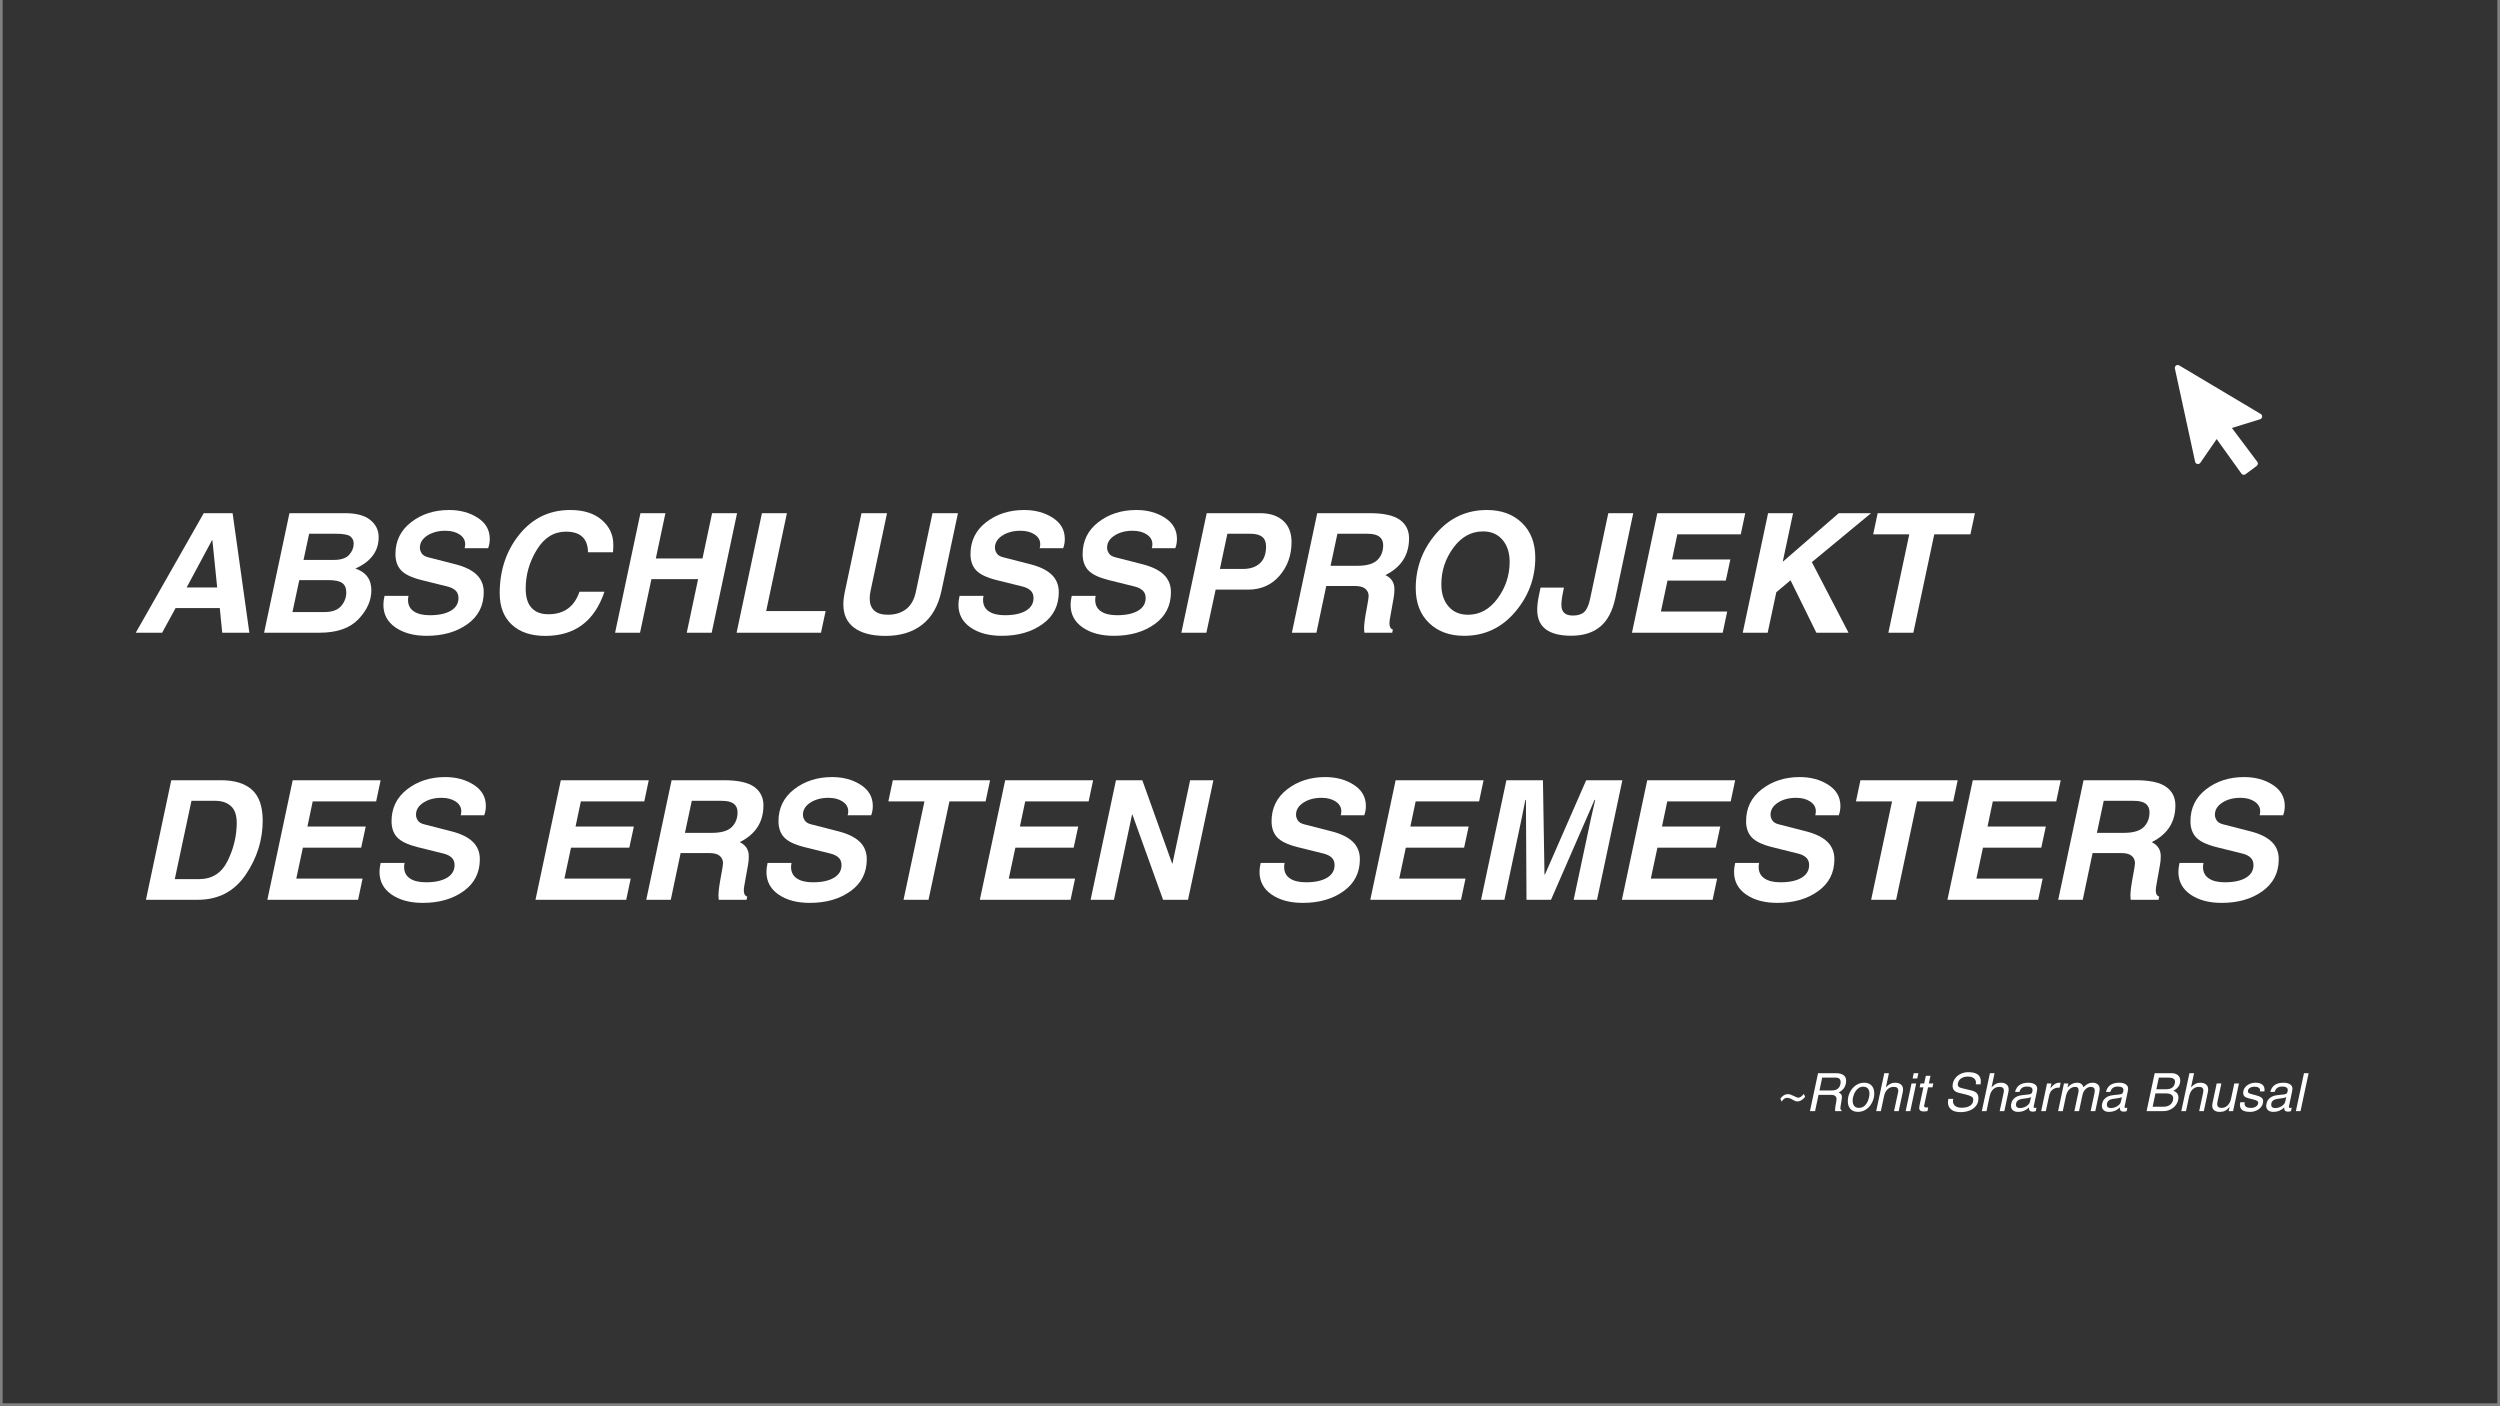 <svg xmlns="http://www.w3.org/2000/svg" xmlns:xlink="http://www.w3.org/1999/xlink" width="1280" zoomAndPan="magnify" viewBox="0 0 960 540" height="720" preserveAspectRatio="xMidYMid meet" version="1.0"><rect x="0" y="0" width="960" height="540" fill="#808080" stroke="none"/><defs><g/><clipPath id="bbeafff65f"><path d="M 0.887 0 L 959.113 0 L 959.113 539 L 0.887 539 Z M 0.887 0 " clip-rule="nonzero"/></clipPath><clipPath id="2d83306941"><path d="M 835 140 L 869 140 L 869 183 L 835 183 Z M 835 140 " clip-rule="nonzero"/></clipPath><clipPath id="0d550356e4"><path d="M 834.883 140.266 L 863.414 134.074 L 873.422 180.16 L 844.891 186.355 Z M 834.883 140.266 " clip-rule="nonzero"/></clipPath><clipPath id="5c8b5f7294"><path d="M 834.883 140.266 L 863.414 134.074 L 873.422 180.16 L 844.891 186.355 Z M 834.883 140.266 " clip-rule="nonzero"/></clipPath></defs><g clip-path="url(#bbeafff65f)"><path fill="#ffffff" d="M 0.887 0 L 959.113 0 L 959.113 539 L 0.887 539 Z M 0.887 0 " fill-opacity="1" fill-rule="nonzero"/><path fill="#333333" d="M 0.887 0 L 959.113 0 L 959.113 539 L 0.887 539 Z M 0.887 0 " fill-opacity="1" fill-rule="nonzero"/></g><g fill="#ffffff" fill-opacity="1"><g transform="translate(54.787, 242.966)"><g><path d="M 7.469 0 L -2.656 0 L 23.453 -45.906 L 34.531 -45.906 L 40.969 0 L 30.547 0 L 29.609 -9.469 L 12.641 -9.469 Z M 16.891 -17.391 L 28.609 -17.391 L 26.766 -35.562 L 26.641 -35.562 Z M 16.891 -17.391 "/></g></g></g><g fill="#ffffff" fill-opacity="1"><g transform="translate(100.162, 242.966)"><g><path d="M 10.984 -45.906 L 32.312 -45.906 C 36.664 -45.906 39.91 -45.031 42.047 -43.281 C 44.18 -41.531 45.25 -39.344 45.25 -36.719 C 45.25 -31.332 42.27 -27.305 36.312 -24.641 C 40.395 -23.266 42.438 -20.484 42.438 -16.297 C 42.438 -12.367 40.785 -8.672 37.484 -5.203 C 34.18 -1.734 29.211 0 22.578 0 L 1.25 0 Z M 12.141 -7.938 L 24.391 -7.938 C 27.348 -7.938 29.488 -8.695 30.812 -10.219 C 32.145 -11.75 32.812 -13.504 32.812 -15.484 C 32.812 -17.148 32.285 -18.352 31.234 -19.094 C 30.191 -19.832 28.461 -20.203 26.047 -20.203 L 14.766 -20.203 Z M 16.391 -27.953 L 27.953 -27.953 C 30.734 -27.953 32.711 -28.598 33.891 -29.891 C 35.066 -31.18 35.656 -32.625 35.656 -34.219 C 35.656 -35.383 35.227 -36.305 34.375 -36.984 C 33.52 -37.66 31.723 -38 28.984 -38 L 18.547 -38 Z M 16.391 -27.953 "/></g></g></g><g fill="#ffffff" fill-opacity="1"><g transform="translate(145.444, 242.966)"><g><path d="M 32.969 -32.469 C 33.113 -32.926 33.188 -33.426 33.188 -33.969 C 33.188 -35.531 32.469 -36.785 31.031 -37.734 C 29.602 -38.68 27.797 -39.156 25.609 -39.156 C 22.859 -39.156 20.535 -38.539 18.641 -37.312 C 16.742 -36.082 15.797 -34.531 15.797 -32.656 C 15.797 -31.914 16.023 -31.191 16.484 -30.484 C 16.941 -29.773 17.754 -29.273 18.922 -28.984 L 29.391 -26.297 C 33.066 -25.359 35.805 -24.016 37.609 -22.266 C 39.41 -20.516 40.312 -18.285 40.312 -15.578 C 40.312 -10.379 38.223 -6.285 34.047 -3.297 C 29.879 -0.305 24.672 1.188 18.422 1.188 C 13.504 1.188 9.5 0.113 6.406 -2.031 C 3.32 -4.176 1.781 -7.066 1.781 -10.703 C 1.781 -11.785 1.926 -12.93 2.219 -14.141 L 11.422 -14.141 C 11.297 -13.641 11.234 -13.129 11.234 -12.609 C 11.234 -10.68 11.969 -9.219 13.438 -8.219 C 14.906 -7.219 16.961 -6.719 19.609 -6.719 C 23.047 -6.719 25.738 -7.297 27.688 -8.453 C 29.633 -9.609 30.609 -11.234 30.609 -13.328 C 30.609 -14.516 30.25 -15.457 29.531 -16.156 C 28.812 -16.852 27.816 -17.367 26.547 -17.703 L 16.359 -20.234 C 12.629 -21.172 10.035 -22.414 8.578 -23.969 C 7.129 -25.52 6.406 -27.586 6.406 -30.172 C 6.406 -35.242 8.414 -39.336 12.438 -42.453 C 16.469 -45.566 21.328 -47.125 27.016 -47.125 C 31.254 -47.125 34.914 -46.129 38 -44.141 C 41.082 -42.148 42.625 -39.445 42.625 -36.031 C 42.625 -34.738 42.414 -33.551 42 -32.469 Z M 32.969 -32.469 "/></g></g></g><g fill="#ffffff" fill-opacity="1"><g transform="translate(188.508, 242.966)"><g><path d="M 37.281 -30.891 C 37.219 -36.172 34.391 -38.812 28.797 -38.812 C 24.172 -38.812 20.441 -36.484 17.609 -31.828 C 14.773 -27.18 13.359 -22.223 13.359 -16.953 C 13.359 -13.617 14.117 -11.141 15.641 -9.516 C 17.16 -7.898 19.297 -7.094 22.047 -7.094 C 28.066 -7.094 32.051 -9.973 34 -15.734 L 43.594 -15.734 C 39.801 -4.43 32.234 1.219 20.891 1.219 C 15.391 1.219 11.094 -0.227 8 -3.125 C 4.914 -6.02 3.375 -10.016 3.375 -15.109 C 3.375 -23.961 5.898 -31.508 10.953 -37.75 C 16.016 -44 22.516 -47.125 30.453 -47.125 C 35.609 -47.125 39.656 -45.848 42.594 -43.297 C 45.531 -40.742 47 -37.594 47 -33.844 C 47 -32.695 46.957 -31.711 46.875 -30.891 Z M 37.281 -30.891 "/></g></g></g><g fill="#ffffff" fill-opacity="1"><g transform="translate(234.944, 242.966)"><g><path d="M 48.094 -45.906 L 38.344 0 L 28.766 0 L 33.125 -20.578 L 15.203 -20.578 L 10.828 0 L 1.25 0 L 10.984 -45.906 L 20.578 -45.906 L 16.891 -28.516 L 34.812 -28.516 L 38.5 -45.906 Z M 48.094 -45.906 "/></g></g></g><g fill="#ffffff" fill-opacity="1"><g transform="translate(281.6, 242.966)"><g><path d="M 12.609 -8.312 L 35.438 -8.312 L 33.656 0 L 1.25 0 L 10.984 -45.906 L 20.578 -45.906 Z M 12.609 -8.312 "/></g></g></g><g fill="#ffffff" fill-opacity="1"><g transform="translate(319.98, 242.966)"><g><path d="M 41.531 -16.047 C 40.281 -10.266 37.812 -5.941 34.125 -3.078 C 30.445 -0.211 25.773 1.219 20.109 1.219 C 14.879 1.219 10.863 0.188 8.062 -1.875 C 5.27 -3.938 3.875 -6.922 3.875 -10.828 C 3.875 -12.305 4.051 -13.879 4.406 -15.547 L 10.828 -45.906 L 20.641 -45.906 L 14.328 -16.109 C 14.098 -15.004 13.984 -14.023 13.984 -13.172 C 13.984 -11.098 14.57 -9.535 15.75 -8.484 C 16.926 -7.43 18.66 -6.906 20.953 -6.906 C 23.766 -6.906 26.102 -7.625 27.969 -9.062 C 29.832 -10.508 31.078 -12.711 31.703 -15.672 L 38.094 -45.906 L 47.875 -45.906 Z M 41.531 -16.047 "/></g></g></g><g fill="#ffffff" fill-opacity="1"><g transform="translate(366.261, 242.966)"><g><path d="M 32.969 -32.469 C 33.113 -32.926 33.188 -33.426 33.188 -33.969 C 33.188 -35.531 32.469 -36.785 31.031 -37.734 C 29.602 -38.68 27.797 -39.156 25.609 -39.156 C 22.859 -39.156 20.535 -38.539 18.641 -37.312 C 16.742 -36.082 15.797 -34.531 15.797 -32.656 C 15.797 -31.914 16.023 -31.191 16.484 -30.484 C 16.941 -29.773 17.754 -29.273 18.922 -28.984 L 29.391 -26.297 C 33.066 -25.359 35.805 -24.016 37.609 -22.266 C 39.41 -20.516 40.312 -18.285 40.312 -15.578 C 40.312 -10.379 38.223 -6.285 34.047 -3.297 C 29.879 -0.305 24.672 1.188 18.422 1.188 C 13.504 1.188 9.5 0.113 6.406 -2.031 C 3.32 -4.176 1.781 -7.066 1.781 -10.703 C 1.781 -11.785 1.926 -12.93 2.219 -14.141 L 11.422 -14.141 C 11.297 -13.641 11.234 -13.129 11.234 -12.609 C 11.234 -10.68 11.969 -9.219 13.438 -8.219 C 14.906 -7.219 16.961 -6.719 19.609 -6.719 C 23.047 -6.719 25.738 -7.297 27.688 -8.453 C 29.633 -9.609 30.609 -11.234 30.609 -13.328 C 30.609 -14.516 30.25 -15.457 29.531 -16.156 C 28.812 -16.852 27.816 -17.367 26.547 -17.703 L 16.359 -20.234 C 12.629 -21.172 10.035 -22.414 8.578 -23.969 C 7.129 -25.52 6.406 -27.586 6.406 -30.172 C 6.406 -35.242 8.414 -39.336 12.438 -42.453 C 16.469 -45.566 21.328 -47.125 27.016 -47.125 C 31.254 -47.125 34.914 -46.129 38 -44.141 C 41.082 -42.148 42.625 -39.445 42.625 -36.031 C 42.625 -34.738 42.414 -33.551 42 -32.469 Z M 32.969 -32.469 "/></g></g></g><g fill="#ffffff" fill-opacity="1"><g transform="translate(409.325, 242.966)"><g><path d="M 32.969 -32.469 C 33.113 -32.926 33.188 -33.426 33.188 -33.969 C 33.188 -35.531 32.469 -36.785 31.031 -37.734 C 29.602 -38.68 27.797 -39.156 25.609 -39.156 C 22.859 -39.156 20.535 -38.539 18.641 -37.312 C 16.742 -36.082 15.797 -34.531 15.797 -32.656 C 15.797 -31.914 16.023 -31.191 16.484 -30.484 C 16.941 -29.773 17.754 -29.273 18.922 -28.984 L 29.391 -26.297 C 33.066 -25.359 35.805 -24.016 37.609 -22.266 C 39.41 -20.516 40.312 -18.285 40.312 -15.578 C 40.312 -10.379 38.223 -6.285 34.047 -3.297 C 29.879 -0.305 24.672 1.188 18.422 1.188 C 13.504 1.188 9.5 0.113 6.406 -2.031 C 3.32 -4.176 1.781 -7.066 1.781 -10.703 C 1.781 -11.785 1.926 -12.93 2.219 -14.141 L 11.422 -14.141 C 11.297 -13.641 11.234 -13.129 11.234 -12.609 C 11.234 -10.68 11.969 -9.219 13.438 -8.219 C 14.906 -7.219 16.961 -6.719 19.609 -6.719 C 23.047 -6.719 25.738 -7.297 27.688 -8.453 C 29.633 -9.609 30.609 -11.234 30.609 -13.328 C 30.609 -14.516 30.25 -15.457 29.531 -16.156 C 28.812 -16.852 27.816 -17.367 26.547 -17.703 L 16.359 -20.234 C 12.629 -21.172 10.035 -22.414 8.578 -23.969 C 7.129 -25.52 6.406 -27.586 6.406 -30.172 C 6.406 -35.242 8.414 -39.336 12.438 -42.453 C 16.469 -45.566 21.328 -47.125 27.016 -47.125 C 31.254 -47.125 34.914 -46.129 38 -44.141 C 41.082 -42.148 42.625 -39.445 42.625 -36.031 C 42.625 -34.738 42.414 -33.551 42 -32.469 Z M 32.969 -32.469 "/></g></g></g><g fill="#ffffff" fill-opacity="1"><g transform="translate(452.389, 242.966)"><g><path d="M 10.859 0 L 1.25 0 L 10.984 -45.906 L 31.453 -45.906 C 35.234 -45.906 38.195 -44.938 40.344 -43 C 42.488 -41.062 43.562 -38.332 43.562 -34.812 C 43.562 -29.758 42.023 -25.453 38.953 -21.891 C 35.879 -18.328 31.848 -16.547 26.859 -16.547 L 14.422 -16.547 Z M 16.047 -24.484 L 24.797 -24.484 C 27.629 -24.484 29.832 -25.207 31.406 -26.656 C 32.988 -28.102 33.781 -30.258 33.781 -33.125 C 33.781 -34.789 33.285 -36.02 32.297 -36.812 C 31.316 -37.602 29.816 -38 27.797 -38 L 18.922 -38 Z M 16.047 -24.484 "/></g></g></g><g fill="#ffffff" fill-opacity="1"><g transform="translate(494.829, 242.966)"><g><path d="M 10.672 0 L 1.25 0 L 10.984 -45.906 L 31.141 -45.906 C 36.484 -45.906 40.336 -45.055 42.703 -43.359 C 45.066 -41.66 46.25 -39.289 46.25 -36.25 C 46.25 -29.844 43.219 -25.141 37.156 -22.141 C 39.469 -21.016 40.625 -19.223 40.625 -16.766 C 40.625 -15.617 40.539 -14.578 40.375 -13.641 L 38.906 -5.406 C 38.781 -4.719 38.719 -4.102 38.719 -3.562 C 38.719 -2.27 39.156 -1.488 40.031 -1.219 L 39.781 0 L 29.109 0 C 29.023 -0.582 28.984 -1.176 28.984 -1.781 C 28.984 -3.301 29.328 -5.852 30.016 -9.438 C 30.492 -11.945 30.734 -13.484 30.734 -14.047 C 30.734 -15.191 30.316 -16.129 29.484 -16.859 C 28.648 -17.586 27.273 -17.953 25.359 -17.953 L 14.453 -17.953 Z M 16.109 -25.703 L 26.422 -25.703 C 30.004 -25.703 32.547 -26.43 34.047 -27.891 C 35.555 -29.348 36.312 -31.258 36.312 -33.625 C 36.312 -35.039 35.828 -36.125 34.859 -36.875 C 33.891 -37.625 32.379 -38 30.328 -38 L 18.734 -38 Z M 16.109 -25.703 "/></g></g></g><g fill="#ffffff" fill-opacity="1"><g transform="translate(540.454, 242.966)"><g><path d="M 49.094 -28.828 C 49.094 -20.973 46.5 -14.004 41.312 -7.922 C 36.125 -1.848 29.609 1.188 21.766 1.188 C 16.18 1.188 11.688 -0.461 8.281 -3.766 C 4.883 -7.066 3.188 -11.516 3.188 -17.109 C 3.188 -24.961 5.773 -31.926 10.953 -38 C 16.141 -44.082 22.66 -47.125 30.516 -47.125 C 36.086 -47.125 40.578 -45.473 43.984 -42.172 C 47.391 -38.867 49.094 -34.422 49.094 -28.828 Z M 29.016 -38.906 C 24.492 -38.906 20.695 -36.805 17.625 -32.609 C 14.551 -28.422 13.016 -23.742 13.016 -18.578 C 13.016 -15.078 13.93 -12.254 15.766 -10.109 C 17.598 -7.973 20.098 -6.906 23.266 -6.906 C 27.785 -6.906 31.578 -9 34.641 -13.188 C 37.711 -17.383 39.25 -22.066 39.25 -27.234 C 39.25 -30.723 38.332 -33.539 36.5 -35.688 C 34.664 -37.832 32.172 -38.906 29.016 -38.906 Z M 29.016 -38.906 "/></g></g></g><g fill="#ffffff" fill-opacity="1"><g transform="translate(590.075, 242.966)"><g><path d="M 27.516 -45.906 L 37.094 -45.906 L 30.203 -13.297 C 29.16 -8.348 27.238 -4.703 24.438 -2.359 C 21.633 -0.016 17.91 1.156 13.266 1.156 C 8.941 1.156 5.688 0.328 3.5 -1.328 C 1.312 -2.984 0.219 -5.469 0.219 -8.781 C 0.219 -10.395 0.426 -12.191 0.844 -14.172 L 1.5 -17.328 L 10.469 -17.328 L 10.281 -16.391 C 9.758 -13.953 9.5 -12.047 9.5 -10.672 C 9.5 -7.953 10.961 -6.594 13.891 -6.594 C 15.785 -6.594 17.234 -7.039 18.234 -7.938 C 19.234 -8.832 19.992 -10.516 20.516 -12.984 Z M 27.516 -45.906 "/></g></g></g><g fill="#ffffff" fill-opacity="1"><g transform="translate(625.427, 242.966)"><g><path d="M 43.031 -37.781 L 18.672 -37.781 L 16.641 -28.141 L 39.031 -28.141 L 37.281 -20.016 L 14.891 -20.016 L 12.359 -8.125 L 37.812 -8.125 L 36.094 0 L 1.25 0 L 10.984 -45.906 L 44.75 -45.906 Z M 43.031 -37.781 "/></g></g></g><g fill="#ffffff" fill-opacity="1"><g transform="translate(667.96, 242.966)"><g><path d="M 10.828 0 L 1.25 0 L 10.984 -45.906 L 20.578 -45.906 L 16.609 -27.234 L 38.125 -45.906 L 50.531 -45.906 L 27.797 -27.109 L 41.875 0 L 29.516 0 L 19.609 -20.141 L 14.141 -15.547 Z M 10.828 0 "/></g></g></g><g fill="#ffffff" fill-opacity="1"><g transform="translate(713.772, 242.966)"><g><path d="M 20.953 0 L 11.359 0 L 19.391 -37.781 L 5.531 -37.781 L 7.25 -45.906 L 44.594 -45.906 L 42.875 -37.781 L 28.984 -37.781 Z M 20.953 0 "/></g></g></g><g fill="#ffffff" fill-opacity="1"><g transform="translate(54.787, 345.519)"><g><path d="M 10.984 -45.906 L 30.109 -45.906 C 35.305 -45.906 39.266 -44.68 41.984 -42.234 C 44.703 -39.785 46.07 -35.867 46.094 -30.484 C 46.094 -22.984 43.91 -16.023 39.547 -9.609 C 35.18 -3.203 29.047 0 21.141 0 L 1.25 0 Z M 12.328 -7.938 L 21.672 -7.938 C 26.672 -7.938 30.32 -10.273 32.625 -14.953 C 34.938 -19.641 36.102 -24.516 36.125 -29.578 C 36.102 -32.586 35.332 -34.742 33.812 -36.047 C 32.301 -37.348 30.348 -38 27.953 -38 L 18.734 -38 Z M 12.328 -7.938 "/></g></g></g><g fill="#ffffff" fill-opacity="1"><g transform="translate(101.411, 345.519)"><g><path d="M 43.031 -37.781 L 18.672 -37.781 L 16.641 -28.141 L 39.031 -28.141 L 37.281 -20.016 L 14.891 -20.016 L 12.359 -8.125 L 37.812 -8.125 L 36.094 0 L 1.25 0 L 10.984 -45.906 L 44.75 -45.906 Z M 43.031 -37.781 "/></g></g></g><g fill="#ffffff" fill-opacity="1"><g transform="translate(143.945, 345.519)"><g><path d="M 32.969 -32.469 C 33.113 -32.926 33.188 -33.426 33.188 -33.969 C 33.188 -35.531 32.469 -36.785 31.031 -37.734 C 29.602 -38.68 27.797 -39.156 25.609 -39.156 C 22.859 -39.156 20.535 -38.539 18.641 -37.312 C 16.742 -36.082 15.797 -34.531 15.797 -32.656 C 15.797 -31.914 16.023 -31.191 16.484 -30.484 C 16.941 -29.773 17.754 -29.273 18.922 -28.984 L 29.391 -26.297 C 33.066 -25.359 35.805 -24.016 37.609 -22.266 C 39.41 -20.516 40.312 -18.285 40.312 -15.578 C 40.312 -10.379 38.223 -6.285 34.047 -3.297 C 29.879 -0.305 24.672 1.188 18.422 1.188 C 13.504 1.188 9.5 0.113 6.406 -2.031 C 3.32 -4.176 1.781 -7.066 1.781 -10.703 C 1.781 -11.785 1.926 -12.93 2.219 -14.141 L 11.422 -14.141 C 11.297 -13.641 11.234 -13.129 11.234 -12.609 C 11.234 -10.68 11.969 -9.219 13.438 -8.219 C 14.906 -7.219 16.961 -6.719 19.609 -6.719 C 23.047 -6.719 25.738 -7.297 27.688 -8.453 C 29.633 -9.609 30.609 -11.234 30.609 -13.328 C 30.609 -14.516 30.25 -15.457 29.531 -16.156 C 28.812 -16.852 27.816 -17.367 26.547 -17.703 L 16.359 -20.234 C 12.629 -21.172 10.035 -22.414 8.578 -23.969 C 7.129 -25.52 6.406 -27.586 6.406 -30.172 C 6.406 -35.242 8.414 -39.336 12.438 -42.453 C 16.469 -45.566 21.328 -47.125 27.016 -47.125 C 31.254 -47.125 34.914 -46.129 38 -44.141 C 41.082 -42.148 42.625 -39.445 42.625 -36.031 C 42.625 -34.738 42.414 -33.551 42 -32.469 Z M 32.969 -32.469 "/></g></g></g><g fill="#ffffff" fill-opacity="1"><g transform="translate(187.009, 345.519)"><g/></g></g><g fill="#ffffff" fill-opacity="1"><g transform="translate(204.375, 345.519)"><g><path d="M 43.031 -37.781 L 18.672 -37.781 L 16.641 -28.141 L 39.031 -28.141 L 37.281 -20.016 L 14.891 -20.016 L 12.359 -8.125 L 37.812 -8.125 L 36.094 0 L 1.25 0 L 10.984 -45.906 L 44.75 -45.906 Z M 43.031 -37.781 "/></g></g></g><g fill="#ffffff" fill-opacity="1"><g transform="translate(246.908, 345.519)"><g><path d="M 10.672 0 L 1.25 0 L 10.984 -45.906 L 31.141 -45.906 C 36.484 -45.906 40.336 -45.055 42.703 -43.359 C 45.066 -41.66 46.25 -39.289 46.25 -36.25 C 46.25 -29.844 43.219 -25.141 37.156 -22.141 C 39.469 -21.016 40.625 -19.223 40.625 -16.766 C 40.625 -15.617 40.539 -14.578 40.375 -13.641 L 38.906 -5.406 C 38.781 -4.719 38.719 -4.102 38.719 -3.562 C 38.719 -2.27 39.156 -1.488 40.031 -1.219 L 39.781 0 L 29.109 0 C 29.023 -0.582 28.984 -1.176 28.984 -1.781 C 28.984 -3.301 29.328 -5.852 30.016 -9.438 C 30.492 -11.945 30.734 -13.484 30.734 -14.047 C 30.734 -15.191 30.316 -16.129 29.484 -16.859 C 28.648 -17.586 27.273 -17.953 25.359 -17.953 L 14.453 -17.953 Z M 16.109 -25.703 L 26.422 -25.703 C 30.004 -25.703 32.547 -26.43 34.047 -27.891 C 35.555 -29.348 36.312 -31.258 36.312 -33.625 C 36.312 -35.039 35.828 -36.125 34.859 -36.875 C 33.891 -37.625 32.379 -38 30.328 -38 L 18.734 -38 Z M 16.109 -25.703 "/></g></g></g><g fill="#ffffff" fill-opacity="1"><g transform="translate(292.533, 345.519)"><g><path d="M 32.969 -32.469 C 33.113 -32.926 33.188 -33.426 33.188 -33.969 C 33.188 -35.531 32.469 -36.785 31.031 -37.734 C 29.602 -38.68 27.797 -39.156 25.609 -39.156 C 22.859 -39.156 20.535 -38.539 18.641 -37.312 C 16.742 -36.082 15.797 -34.531 15.797 -32.656 C 15.797 -31.914 16.023 -31.191 16.484 -30.484 C 16.941 -29.773 17.754 -29.273 18.922 -28.984 L 29.391 -26.297 C 33.066 -25.359 35.805 -24.016 37.609 -22.266 C 39.41 -20.516 40.312 -18.285 40.312 -15.578 C 40.312 -10.379 38.223 -6.285 34.047 -3.297 C 29.879 -0.305 24.672 1.188 18.422 1.188 C 13.504 1.188 9.5 0.113 6.406 -2.031 C 3.32 -4.176 1.781 -7.066 1.781 -10.703 C 1.781 -11.785 1.926 -12.93 2.219 -14.141 L 11.422 -14.141 C 11.297 -13.641 11.234 -13.129 11.234 -12.609 C 11.234 -10.68 11.969 -9.219 13.438 -8.219 C 14.906 -7.219 16.961 -6.719 19.609 -6.719 C 23.047 -6.719 25.738 -7.297 27.688 -8.453 C 29.633 -9.609 30.609 -11.234 30.609 -13.328 C 30.609 -14.516 30.25 -15.457 29.531 -16.156 C 28.812 -16.852 27.816 -17.367 26.547 -17.703 L 16.359 -20.234 C 12.629 -21.172 10.035 -22.414 8.578 -23.969 C 7.129 -25.52 6.406 -27.586 6.406 -30.172 C 6.406 -35.242 8.414 -39.336 12.438 -42.453 C 16.469 -45.566 21.328 -47.125 27.016 -47.125 C 31.254 -47.125 34.914 -46.129 38 -44.141 C 41.082 -42.148 42.625 -39.445 42.625 -36.031 C 42.625 -34.738 42.414 -33.551 42 -32.469 Z M 32.969 -32.469 "/></g></g></g><g fill="#ffffff" fill-opacity="1"><g transform="translate(335.597, 345.519)"><g><path d="M 20.953 0 L 11.359 0 L 19.391 -37.781 L 5.531 -37.781 L 7.25 -45.906 L 44.594 -45.906 L 42.875 -37.781 L 28.984 -37.781 Z M 20.953 0 "/></g></g></g><g fill="#ffffff" fill-opacity="1"><g transform="translate(375.008, 345.519)"><g><path d="M 43.031 -37.781 L 18.672 -37.781 L 16.641 -28.141 L 39.031 -28.141 L 37.281 -20.016 L 14.891 -20.016 L 12.359 -8.125 L 37.812 -8.125 L 36.094 0 L 1.25 0 L 10.984 -45.906 L 44.75 -45.906 Z M 43.031 -37.781 "/></g></g></g><g fill="#ffffff" fill-opacity="1"><g transform="translate(417.542, 345.519)"><g><path d="M 39.469 -45.906 L 48.406 -45.906 L 38.656 0 L 29.078 0 L 17.297 -32.75 L 17.172 -32.75 L 10.219 0 L 1.25 0 L 10.984 -45.906 L 21.109 -45.906 L 32.562 -13.922 L 32.688 -13.922 Z M 39.469 -45.906 "/></g></g></g><g fill="#ffffff" fill-opacity="1"><g transform="translate(464.509, 345.519)"><g/></g></g><g fill="#ffffff" fill-opacity="1"><g transform="translate(481.875, 345.519)"><g><path d="M 32.969 -32.469 C 33.113 -32.926 33.188 -33.426 33.188 -33.969 C 33.188 -35.531 32.469 -36.785 31.031 -37.734 C 29.602 -38.68 27.797 -39.156 25.609 -39.156 C 22.859 -39.156 20.535 -38.539 18.641 -37.312 C 16.742 -36.082 15.797 -34.531 15.797 -32.656 C 15.797 -31.914 16.023 -31.191 16.484 -30.484 C 16.941 -29.773 17.754 -29.273 18.922 -28.984 L 29.391 -26.297 C 33.066 -25.359 35.805 -24.016 37.609 -22.266 C 39.41 -20.516 40.312 -18.285 40.312 -15.578 C 40.312 -10.379 38.223 -6.285 34.047 -3.297 C 29.879 -0.305 24.672 1.188 18.422 1.188 C 13.504 1.188 9.5 0.113 6.406 -2.031 C 3.32 -4.176 1.781 -7.066 1.781 -10.703 C 1.781 -11.785 1.926 -12.93 2.219 -14.141 L 11.422 -14.141 C 11.297 -13.641 11.234 -13.129 11.234 -12.609 C 11.234 -10.68 11.969 -9.219 13.438 -8.219 C 14.906 -7.219 16.961 -6.719 19.609 -6.719 C 23.047 -6.719 25.738 -7.297 27.688 -8.453 C 29.633 -9.609 30.609 -11.234 30.609 -13.328 C 30.609 -14.516 30.25 -15.457 29.531 -16.156 C 28.812 -16.852 27.816 -17.367 26.547 -17.703 L 16.359 -20.234 C 12.629 -21.172 10.035 -22.414 8.578 -23.969 C 7.129 -25.52 6.406 -27.586 6.406 -30.172 C 6.406 -35.242 8.414 -39.336 12.438 -42.453 C 16.469 -45.566 21.328 -47.125 27.016 -47.125 C 31.254 -47.125 34.914 -46.129 38 -44.141 C 41.082 -42.148 42.625 -39.445 42.625 -36.031 C 42.625 -34.738 42.414 -33.551 42 -32.469 Z M 32.969 -32.469 "/></g></g></g><g fill="#ffffff" fill-opacity="1"><g transform="translate(524.939, 345.519)"><g><path d="M 43.031 -37.781 L 18.672 -37.781 L 16.641 -28.141 L 39.031 -28.141 L 37.281 -20.016 L 14.891 -20.016 L 12.359 -8.125 L 37.812 -8.125 L 36.094 0 L 1.25 0 L 10.984 -45.906 L 44.75 -45.906 Z M 43.031 -37.781 "/></g></g></g><g fill="#ffffff" fill-opacity="1"><g transform="translate(567.473, 345.519)"><g><path d="M 45.781 0 L 36.812 0 L 43.406 -31.016 L 45.094 -38.375 L 44.844 -38.375 L 28.109 0 L 18.703 0 L 18.484 -38.375 L 18.266 -38.375 L 16.797 -31.016 L 10.219 0 L 1.25 0 L 10.984 -45.906 L 25.016 -45.906 L 25.609 -9.719 L 25.797 -9.719 L 41.625 -45.906 L 55.516 -45.906 Z M 45.781 0 "/></g></g></g><g fill="#ffffff" fill-opacity="1"><g transform="translate(621.559, 345.519)"><g><path d="M 43.031 -37.781 L 18.672 -37.781 L 16.641 -28.141 L 39.031 -28.141 L 37.281 -20.016 L 14.891 -20.016 L 12.359 -8.125 L 37.812 -8.125 L 36.094 0 L 1.25 0 L 10.984 -45.906 L 44.75 -45.906 Z M 43.031 -37.781 "/></g></g></g><g fill="#ffffff" fill-opacity="1"><g transform="translate(664.093, 345.519)"><g><path d="M 32.969 -32.469 C 33.113 -32.926 33.188 -33.426 33.188 -33.969 C 33.188 -35.531 32.469 -36.785 31.031 -37.734 C 29.602 -38.68 27.797 -39.156 25.609 -39.156 C 22.859 -39.156 20.535 -38.539 18.641 -37.312 C 16.742 -36.082 15.797 -34.531 15.797 -32.656 C 15.797 -31.914 16.023 -31.191 16.484 -30.484 C 16.941 -29.773 17.754 -29.273 18.922 -28.984 L 29.391 -26.297 C 33.066 -25.359 35.805 -24.016 37.609 -22.266 C 39.41 -20.516 40.312 -18.285 40.312 -15.578 C 40.312 -10.379 38.223 -6.285 34.047 -3.297 C 29.879 -0.305 24.672 1.188 18.422 1.188 C 13.504 1.188 9.5 0.113 6.406 -2.031 C 3.32 -4.176 1.781 -7.066 1.781 -10.703 C 1.781 -11.785 1.926 -12.93 2.219 -14.141 L 11.422 -14.141 C 11.297 -13.641 11.234 -13.129 11.234 -12.609 C 11.234 -10.68 11.969 -9.219 13.438 -8.219 C 14.906 -7.219 16.961 -6.719 19.609 -6.719 C 23.047 -6.719 25.738 -7.297 27.688 -8.453 C 29.633 -9.609 30.609 -11.234 30.609 -13.328 C 30.609 -14.516 30.25 -15.457 29.531 -16.156 C 28.812 -16.852 27.816 -17.367 26.547 -17.703 L 16.359 -20.234 C 12.629 -21.172 10.035 -22.414 8.578 -23.969 C 7.129 -25.52 6.406 -27.586 6.406 -30.172 C 6.406 -35.242 8.414 -39.336 12.438 -42.453 C 16.469 -45.566 21.328 -47.125 27.016 -47.125 C 31.254 -47.125 34.914 -46.129 38 -44.141 C 41.082 -42.148 42.625 -39.445 42.625 -36.031 C 42.625 -34.738 42.414 -33.551 42 -32.469 Z M 32.969 -32.469 "/></g></g></g><g fill="#ffffff" fill-opacity="1"><g transform="translate(707.157, 345.519)"><g><path d="M 20.953 0 L 11.359 0 L 19.391 -37.781 L 5.531 -37.781 L 7.25 -45.906 L 44.594 -45.906 L 42.875 -37.781 L 28.984 -37.781 Z M 20.953 0 "/></g></g></g><g fill="#ffffff" fill-opacity="1"><g transform="translate(746.568, 345.519)"><g><path d="M 43.031 -37.781 L 18.672 -37.781 L 16.641 -28.141 L 39.031 -28.141 L 37.281 -20.016 L 14.891 -20.016 L 12.359 -8.125 L 37.812 -8.125 L 36.094 0 L 1.25 0 L 10.984 -45.906 L 44.75 -45.906 Z M 43.031 -37.781 "/></g></g></g><g fill="#ffffff" fill-opacity="1"><g transform="translate(789.101, 345.519)"><g><path d="M 10.672 0 L 1.25 0 L 10.984 -45.906 L 31.141 -45.906 C 36.484 -45.906 40.336 -45.055 42.703 -43.359 C 45.066 -41.66 46.25 -39.289 46.25 -36.25 C 46.25 -29.844 43.219 -25.141 37.156 -22.141 C 39.469 -21.016 40.625 -19.223 40.625 -16.766 C 40.625 -15.617 40.539 -14.578 40.375 -13.641 L 38.906 -5.406 C 38.781 -4.719 38.719 -4.102 38.719 -3.562 C 38.719 -2.27 39.156 -1.488 40.031 -1.219 L 39.781 0 L 29.109 0 C 29.023 -0.582 28.984 -1.176 28.984 -1.781 C 28.984 -3.301 29.328 -5.852 30.016 -9.438 C 30.492 -11.945 30.734 -13.484 30.734 -14.047 C 30.734 -15.191 30.316 -16.129 29.484 -16.859 C 28.648 -17.586 27.273 -17.953 25.359 -17.953 L 14.453 -17.953 Z M 16.109 -25.703 L 26.422 -25.703 C 30.004 -25.703 32.547 -26.43 34.047 -27.891 C 35.555 -29.348 36.312 -31.258 36.312 -33.625 C 36.312 -35.039 35.828 -36.125 34.859 -36.875 C 33.891 -37.625 32.379 -38 30.328 -38 L 18.734 -38 Z M 16.109 -25.703 "/></g></g></g><g fill="#ffffff" fill-opacity="1"><g transform="translate(834.726, 345.519)"><g><path d="M 32.969 -32.469 C 33.113 -32.926 33.188 -33.426 33.188 -33.969 C 33.188 -35.531 32.469 -36.785 31.031 -37.734 C 29.602 -38.68 27.797 -39.156 25.609 -39.156 C 22.859 -39.156 20.535 -38.539 18.641 -37.312 C 16.742 -36.082 15.797 -34.531 15.797 -32.656 C 15.797 -31.914 16.023 -31.191 16.484 -30.484 C 16.941 -29.773 17.754 -29.273 18.922 -28.984 L 29.391 -26.297 C 33.066 -25.359 35.805 -24.016 37.609 -22.266 C 39.41 -20.516 40.312 -18.285 40.312 -15.578 C 40.312 -10.379 38.223 -6.285 34.047 -3.297 C 29.879 -0.305 24.672 1.188 18.422 1.188 C 13.504 1.188 9.5 0.113 6.406 -2.031 C 3.32 -4.176 1.781 -7.066 1.781 -10.703 C 1.781 -11.785 1.926 -12.93 2.219 -14.141 L 11.422 -14.141 C 11.297 -13.641 11.234 -13.129 11.234 -12.609 C 11.234 -10.68 11.969 -9.219 13.438 -8.219 C 14.906 -7.219 16.961 -6.719 19.609 -6.719 C 23.047 -6.719 25.738 -7.297 27.688 -8.453 C 29.633 -9.609 30.609 -11.234 30.609 -13.328 C 30.609 -14.516 30.25 -15.457 29.531 -16.156 C 28.812 -16.852 27.816 -17.367 26.547 -17.703 L 16.359 -20.234 C 12.629 -21.172 10.035 -22.414 8.578 -23.969 C 7.129 -25.52 6.406 -27.586 6.406 -30.172 C 6.406 -35.242 8.414 -39.336 12.438 -42.453 C 16.469 -45.566 21.328 -47.125 27.016 -47.125 C 31.254 -47.125 34.914 -46.129 38 -44.141 C 41.082 -42.148 42.625 -39.445 42.625 -36.031 C 42.625 -34.738 42.414 -33.551 42 -32.469 Z M 32.969 -32.469 "/></g></g></g><g clip-path="url(#2d83306941)"><g clip-path="url(#0d550356e4)"><g clip-path="url(#5c8b5f7294)"><path fill="#ffffff" d="M 861.852 182.305 C 861.719 182.332 861.582 182.336 861.445 182.316 C 861.152 182.27 860.887 182.109 860.711 181.863 L 851.203 168.598 L 844.93 177.715 C 844.676 178.078 844.234 178.258 843.797 178.172 C 843.363 178.09 843.02 177.75 842.926 177.32 L 835.152 141.504 C 835.059 141.074 835.23 140.629 835.59 140.367 C 835.945 140.109 836.426 140.09 836.809 140.316 L 868.133 158.973 C 868.508 159.195 868.719 159.621 868.664 160.059 C 868.613 160.496 868.309 160.859 867.891 160.988 L 857.043 164.34 L 866.809 177.344 C 866.984 177.582 867.062 177.879 867.02 178.172 C 866.977 178.465 866.82 178.727 866.582 178.902 L 862.281 182.109 C 862.148 182.203 862.004 182.27 861.852 182.305 Z M 861.852 182.305 " fill-opacity="1" fill-rule="nonzero"/></g></g></g><g fill="#ffffff" fill-opacity="1"><g transform="translate(681.401, 426.67)"><g><path d="M 8.859 -3.734 C 8.535 -3.734 8.234 -3.781 7.953 -3.875 C 7.68 -3.977 7.359 -4.145 6.984 -4.375 C 6.578 -4.625 6.203 -4.805 5.859 -4.922 C 5.523 -5.047 5.16 -5.109 4.766 -5.109 C 4.391 -5.109 4.035 -4.984 3.703 -4.734 C 3.379 -4.484 3.055 -4.125 2.734 -3.656 L 2.25 -4.781 C 3.094 -5.945 4.051 -6.531 5.125 -6.531 C 5.477 -6.531 5.859 -6.457 6.266 -6.312 C 6.672 -6.176 7.125 -5.977 7.625 -5.719 C 7.988 -5.531 8.297 -5.391 8.547 -5.297 C 8.797 -5.203 9.008 -5.156 9.188 -5.156 C 9.488 -5.156 9.801 -5.27 10.125 -5.5 C 10.457 -5.727 10.844 -6.098 11.281 -6.609 L 11.766 -5.469 C 11.305 -4.914 10.836 -4.488 10.359 -4.188 C 9.879 -3.883 9.379 -3.734 8.859 -3.734 Z M 8.859 -3.734 "/></g></g></g><g fill="#ffffff" fill-opacity="1"><g transform="translate(693.239, 426.67)"><g><path d="M 15.672 -11.703 C 15.672 -10.691 15.441 -9.812 14.984 -9.062 C 14.535 -8.312 13.805 -7.676 12.797 -7.156 C 13.266 -6.957 13.594 -6.719 13.781 -6.438 C 13.969 -6.164 14.062 -5.797 14.062 -5.328 C 14.062 -5.172 14.047 -5 14.016 -4.812 C 13.984 -4.633 13.961 -4.504 13.953 -4.422 L 13.531 -1.781 C 13.477 -1.508 13.453 -1.285 13.453 -1.109 C 13.453 -0.941 13.484 -0.797 13.547 -0.672 C 13.617 -0.547 13.75 -0.43 13.938 -0.328 L 13.875 0 L 11.453 0 L 11.438 -0.422 C 11.438 -0.859 11.488 -1.414 11.594 -2.094 L 11.891 -3.672 C 11.961 -4.16 12 -4.484 12 -4.641 C 12 -5.141 11.82 -5.531 11.469 -5.812 C 11.125 -6.102 10.609 -6.25 9.922 -6.25 L 5.078 -6.25 L 3.75 0 L 1.781 0 L 4.891 -14.562 L 11.797 -14.562 C 13.004 -14.562 13.953 -14.32 14.641 -13.844 C 15.328 -13.363 15.672 -12.648 15.672 -11.703 Z M 10.141 -7.938 C 11.305 -7.938 12.164 -8.234 12.719 -8.828 C 13.281 -9.43 13.562 -10.219 13.562 -11.188 C 13.562 -11.695 13.41 -12.102 13.109 -12.406 C 12.805 -12.719 12.266 -12.875 11.484 -12.875 L 6.484 -12.875 L 5.438 -7.938 Z M 10.141 -7.938 "/></g></g></g><g fill="#ffffff" fill-opacity="1"><g transform="translate(707.875, 426.67)"><g><path d="M 9.922 -1.719 C 8.711 -0.383 7.266 0.281 5.578 0.281 C 4.359 0.281 3.406 -0.082 2.719 -0.812 C 2.031 -1.539 1.688 -2.539 1.688 -3.812 C 1.688 -5.02 1.957 -6.172 2.5 -7.266 C 3.051 -8.359 3.805 -9.238 4.766 -9.906 C 5.723 -10.57 6.785 -10.906 7.953 -10.906 C 9.191 -10.906 10.148 -10.539 10.828 -9.812 C 11.504 -9.082 11.844 -8.062 11.844 -6.75 C 11.844 -5.844 11.672 -4.945 11.328 -4.062 C 10.984 -3.176 10.516 -2.395 9.922 -1.719 Z M 8.922 -2.984 C 9.266 -3.504 9.531 -4.129 9.719 -4.859 C 9.906 -5.598 10 -6.18 10 -6.609 C 10 -7.516 9.797 -8.203 9.391 -8.672 C 8.984 -9.141 8.379 -9.375 7.578 -9.375 C 6.754 -9.375 6.035 -9.086 5.422 -8.516 C 4.816 -7.953 4.352 -7.254 4.031 -6.422 C 3.707 -5.586 3.547 -4.789 3.547 -4.031 C 3.547 -3.145 3.75 -2.457 4.156 -1.969 C 4.562 -1.488 5.145 -1.25 5.906 -1.25 C 7.188 -1.25 8.191 -1.828 8.922 -2.984 Z M 8.922 -2.984 "/></g></g></g><g fill="#ffffff" fill-opacity="1"><g transform="translate(719.145, 426.67)"><g><path d="M 5.094 -9.188 C 5.719 -9.832 6.297 -10.281 6.828 -10.531 C 7.367 -10.781 7.945 -10.906 8.562 -10.906 C 9.531 -10.906 10.281 -10.68 10.812 -10.234 C 11.352 -9.797 11.625 -9.156 11.625 -8.312 C 11.625 -7.945 11.582 -7.586 11.5 -7.234 L 9.953 0 L 8.172 0 L 9.656 -6.922 C 9.738 -7.242 9.781 -7.57 9.781 -7.906 C 9.781 -8.363 9.645 -8.711 9.375 -8.953 C 9.102 -9.191 8.66 -9.312 8.047 -9.312 C 7.129 -9.312 6.344 -9.004 5.688 -8.391 C 5.031 -7.785 4.57 -6.891 4.312 -5.703 L 3.109 0 L 1.312 0 L 4.422 -14.562 L 6.203 -14.562 L 5.047 -9.188 Z M 5.094 -9.188 "/></g></g></g><g fill="#ffffff" fill-opacity="1"><g transform="translate(730.416, 426.67)"><g><path d="M 4.016 -12.531 L 4.469 -14.562 L 6.25 -14.562 L 5.797 -12.531 Z M 1.359 0 L 3.609 -10.609 L 5.391 -10.609 L 3.141 0 Z M 1.359 0 "/></g></g></g><g fill="#ffffff" fill-opacity="1"><g transform="translate(734.916, 426.67)"><g><path d="M 7.469 -10.609 L 7.156 -9.125 L 5.453 -9.125 L 4.016 -2.406 C 3.973 -2.238 3.953 -2.098 3.953 -1.984 C 3.953 -1.598 4.227 -1.406 4.781 -1.406 L 5.516 -1.406 L 5.219 0 C 4.414 0.094 3.953 0.141 3.828 0.141 C 2.648 0.141 2.062 -0.316 2.062 -1.234 C 2.062 -1.516 2.102 -1.852 2.188 -2.25 L 3.672 -9.125 L 2.234 -9.125 L 2.531 -10.609 L 3.969 -10.609 L 4.609 -13.562 L 6.391 -13.562 L 5.766 -10.609 Z M 7.469 -10.609 "/></g></g></g><g fill="#ffffff" fill-opacity="1"><g transform="translate(740.552, 426.67)"><g/></g></g><g fill="#ffffff" fill-opacity="1"><g transform="translate(746.187, 426.67)"><g><path d="M 14.359 -10.297 L 12.516 -10.297 C 12.555 -10.422 12.578 -10.633 12.578 -10.938 C 12.578 -11.688 12.297 -12.258 11.734 -12.656 C 11.18 -13.062 10.441 -13.266 9.516 -13.266 C 8.609 -13.266 7.859 -13.102 7.266 -12.781 C 6.68 -12.469 6.254 -12.078 5.984 -11.609 C 5.723 -11.141 5.594 -10.691 5.594 -10.266 C 5.594 -10.047 5.625 -9.852 5.688 -9.688 C 5.758 -9.52 5.926 -9.352 6.188 -9.188 C 6.445 -9.02 6.844 -8.879 7.375 -8.766 L 10.641 -7.984 C 11.754 -7.711 12.516 -7.336 12.922 -6.859 C 13.328 -6.379 13.531 -5.727 13.531 -4.906 C 13.531 -3.758 13.211 -2.785 12.578 -1.984 C 11.953 -1.191 11.117 -0.598 10.078 -0.203 C 9.035 0.191 7.895 0.391 6.656 0.391 C 5.062 0.391 3.859 0.047 3.047 -0.641 C 2.234 -1.336 1.828 -2.227 1.828 -3.312 C 1.828 -3.656 1.879 -4.117 1.984 -4.703 L 3.828 -4.703 C 3.773 -4.473 3.75 -4.195 3.75 -3.875 C 3.75 -3.051 4.047 -2.414 4.641 -1.969 C 5.234 -1.52 6.066 -1.297 7.141 -1.297 C 8.453 -1.297 9.516 -1.555 10.328 -2.078 C 11.141 -2.609 11.547 -3.375 11.547 -4.375 C 11.547 -4.906 11.32 -5.305 10.875 -5.578 C 10.438 -5.859 9.664 -6.133 8.562 -6.406 L 5.875 -7.062 C 5.145 -7.238 4.582 -7.551 4.188 -8 C 3.801 -8.457 3.609 -9.008 3.609 -9.656 C 3.609 -10.562 3.859 -11.422 4.359 -12.234 C 4.859 -13.047 5.57 -13.703 6.5 -14.203 C 7.426 -14.703 8.488 -14.953 9.688 -14.953 C 12.863 -14.953 14.453 -13.766 14.453 -11.391 C 14.453 -11.18 14.422 -10.816 14.359 -10.297 Z M 14.359 -10.297 "/></g></g></g><g fill="#ffffff" fill-opacity="1"><g transform="translate(759.708, 426.67)"><g><path d="M 5.094 -9.188 C 5.719 -9.832 6.297 -10.281 6.828 -10.531 C 7.367 -10.781 7.945 -10.906 8.562 -10.906 C 9.531 -10.906 10.281 -10.68 10.812 -10.234 C 11.352 -9.797 11.625 -9.156 11.625 -8.312 C 11.625 -7.945 11.582 -7.586 11.5 -7.234 L 9.953 0 L 8.172 0 L 9.656 -6.922 C 9.738 -7.242 9.781 -7.57 9.781 -7.906 C 9.781 -8.363 9.645 -8.711 9.375 -8.953 C 9.102 -9.191 8.66 -9.312 8.047 -9.312 C 7.129 -9.312 6.344 -9.004 5.688 -8.391 C 5.031 -7.785 4.57 -6.891 4.312 -5.703 L 3.109 0 L 1.312 0 L 4.422 -14.562 L 6.203 -14.562 L 5.047 -9.188 Z M 5.094 -9.188 "/></g></g></g><g fill="#ffffff" fill-opacity="1"><g transform="translate(770.979, 426.67)"><g><path d="M 11.172 -7.547 L 10.047 -2.188 C 9.973 -1.906 9.938 -1.723 9.938 -1.641 C 9.938 -1.359 10.098 -1.219 10.422 -1.219 C 10.609 -1.219 10.812 -1.242 11.031 -1.297 L 10.75 0 C 10.383 0.133 10.004 0.203 9.609 0.203 C 8.641 0.203 8.156 -0.207 8.156 -1.031 C 8.156 -1.102 8.156 -1.164 8.156 -1.219 C 8.164 -1.27 8.176 -1.336 8.188 -1.422 C 7.508 -0.805 6.832 -0.363 6.156 -0.094 C 5.488 0.164 4.77 0.297 4 0.297 C 3.133 0.297 2.457 0.086 1.969 -0.328 C 1.477 -0.754 1.234 -1.332 1.234 -2.062 C 1.234 -2.469 1.336 -2.961 1.547 -3.547 C 1.754 -4.129 2.172 -4.664 2.797 -5.156 C 3.43 -5.656 4.297 -5.973 5.391 -6.109 L 8.125 -6.422 C 8.688 -6.492 9.055 -6.676 9.234 -6.969 C 9.422 -7.27 9.516 -7.645 9.516 -8.094 C 9.516 -8.988 8.789 -9.438 7.344 -9.438 C 6.625 -9.438 6.023 -9.281 5.547 -8.969 C 5.078 -8.656 4.719 -8.125 4.469 -7.375 L 2.812 -7.375 C 3.102 -8.582 3.676 -9.473 4.531 -10.047 C 5.395 -10.617 6.531 -10.906 7.938 -10.906 C 8.895 -10.906 9.691 -10.711 10.328 -10.328 C 10.973 -9.941 11.301 -9.375 11.312 -8.625 C 11.312 -8.363 11.266 -8.004 11.172 -7.547 Z M 4.719 -1.172 C 5.258 -1.172 5.805 -1.281 6.359 -1.5 C 6.922 -1.719 7.395 -2.008 7.781 -2.375 C 8.176 -2.738 8.422 -3.129 8.516 -3.547 L 8.938 -5.422 C 8.75 -5.266 8.391 -5.133 7.859 -5.031 C 7.336 -4.938 6.57 -4.828 5.562 -4.703 C 3.957 -4.473 3.156 -3.723 3.156 -2.453 C 3.156 -1.598 3.676 -1.172 4.719 -1.172 Z M 4.719 -1.172 "/></g></g></g><g fill="#ffffff" fill-opacity="1"><g transform="translate(782.249, 426.67)"><g><path d="M 4.672 -6.141 L 3.344 0 L 1.562 0 L 3.812 -10.609 L 5.5 -10.609 L 5.125 -8.844 L 5.172 -8.844 C 5.703 -9.52 6.234 -10.031 6.766 -10.375 C 7.305 -10.727 7.91 -10.906 8.578 -10.906 C 8.766 -10.906 8.922 -10.883 9.047 -10.844 L 8.641 -9 L 7.953 -9 C 7.547 -9 7.117 -8.898 6.672 -8.703 C 6.223 -8.516 5.812 -8.207 5.438 -7.781 C 5.07 -7.352 4.816 -6.805 4.672 -6.141 Z M 4.672 -6.141 "/></g></g></g><g fill="#ffffff" fill-opacity="1"><g transform="translate(789, 426.67)"><g><path d="M 14.625 -10.906 C 15.395 -10.906 16.031 -10.691 16.531 -10.266 C 17.031 -9.848 17.281 -9.238 17.281 -8.438 C 17.281 -8.113 17.234 -7.711 17.141 -7.234 L 15.594 0 L 13.812 0 L 15.266 -6.828 C 15.348 -7.266 15.391 -7.602 15.391 -7.844 C 15.391 -8.82 14.867 -9.312 13.828 -9.312 C 13.359 -9.312 12.898 -9.176 12.453 -8.906 C 12.016 -8.633 11.645 -8.281 11.344 -7.844 C 11.039 -7.414 10.836 -6.957 10.734 -6.469 L 9.344 0 L 7.562 0 L 9.109 -7.219 C 9.16 -7.477 9.188 -7.742 9.188 -8.016 C 9.188 -8.379 9.086 -8.688 8.891 -8.938 C 8.691 -9.188 8.359 -9.312 7.891 -9.312 C 7.066 -9.312 6.328 -9.004 5.672 -8.391 C 5.023 -7.785 4.57 -6.895 4.312 -5.719 L 3.109 0 L 1.312 0 L 3.562 -10.609 L 5.25 -10.609 L 4.922 -9.109 L 4.969 -9.109 C 6.039 -10.305 7.238 -10.906 8.562 -10.906 C 9.883 -10.906 10.703 -10.332 11.016 -9.188 C 11.797 -9.906 12.438 -10.367 12.938 -10.578 C 13.438 -10.797 14 -10.906 14.625 -10.906 Z M 14.625 -10.906 "/></g></g></g><g fill="#ffffff" fill-opacity="1"><g transform="translate(805.885, 426.67)"><g><path d="M 11.172 -7.547 L 10.047 -2.188 C 9.973 -1.906 9.938 -1.723 9.938 -1.641 C 9.938 -1.359 10.098 -1.219 10.422 -1.219 C 10.609 -1.219 10.812 -1.242 11.031 -1.297 L 10.75 0 C 10.383 0.133 10.004 0.203 9.609 0.203 C 8.641 0.203 8.156 -0.207 8.156 -1.031 C 8.156 -1.102 8.156 -1.164 8.156 -1.219 C 8.164 -1.27 8.176 -1.336 8.188 -1.422 C 7.508 -0.805 6.832 -0.363 6.156 -0.094 C 5.488 0.164 4.77 0.297 4 0.297 C 3.133 0.297 2.457 0.086 1.969 -0.328 C 1.477 -0.754 1.234 -1.332 1.234 -2.062 C 1.234 -2.469 1.336 -2.961 1.547 -3.547 C 1.754 -4.129 2.172 -4.664 2.797 -5.156 C 3.43 -5.656 4.297 -5.973 5.391 -6.109 L 8.125 -6.422 C 8.688 -6.492 9.055 -6.676 9.234 -6.969 C 9.422 -7.27 9.516 -7.645 9.516 -8.094 C 9.516 -8.988 8.789 -9.438 7.344 -9.438 C 6.625 -9.438 6.023 -9.281 5.547 -8.969 C 5.078 -8.656 4.719 -8.125 4.469 -7.375 L 2.812 -7.375 C 3.102 -8.582 3.676 -9.473 4.531 -10.047 C 5.395 -10.617 6.531 -10.906 7.938 -10.906 C 8.895 -10.906 9.691 -10.711 10.328 -10.328 C 10.973 -9.941 11.301 -9.375 11.312 -8.625 C 11.312 -8.363 11.266 -8.004 11.172 -7.547 Z M 4.719 -1.172 C 5.258 -1.172 5.805 -1.281 6.359 -1.5 C 6.922 -1.719 7.395 -2.008 7.781 -2.375 C 8.176 -2.738 8.422 -3.129 8.516 -3.547 L 8.938 -5.422 C 8.75 -5.266 8.391 -5.133 7.859 -5.031 C 7.336 -4.938 6.57 -4.828 5.562 -4.703 C 3.957 -4.473 3.156 -3.723 3.156 -2.453 C 3.156 -1.598 3.676 -1.172 4.719 -1.172 Z M 4.719 -1.172 "/></g></g></g><g fill="#ffffff" fill-opacity="1"><g transform="translate(817.156, 426.67)"><g/></g></g><g fill="#ffffff" fill-opacity="1"><g transform="translate(822.791, 426.67)"><g><path d="M 14.422 -11.75 C 14.422 -10.863 14.176 -10.078 13.688 -9.391 C 13.195 -8.703 12.551 -8.188 11.75 -7.844 C 13.07 -7.344 13.734 -6.469 13.734 -5.219 C 13.734 -4.352 13.484 -3.516 12.984 -2.703 C 12.492 -1.898 11.801 -1.25 10.906 -0.75 C 10.02 -0.25 9 0 7.844 0 L 1.5 0 L 4.609 -14.562 L 11.094 -14.562 C 12.082 -14.562 12.883 -14.312 13.5 -13.812 C 14.113 -13.312 14.422 -12.625 14.422 -11.75 Z M 8.844 -8.391 C 10.113 -8.391 11.023 -8.664 11.578 -9.219 C 12.129 -9.781 12.406 -10.477 12.406 -11.312 C 12.406 -12.352 11.562 -12.875 9.875 -12.875 L 6.203 -12.875 L 5.25 -8.391 Z M 7.984 -1.688 C 8.773 -1.688 9.453 -1.832 10.016 -2.125 C 10.586 -2.426 11.016 -2.82 11.297 -3.312 C 11.578 -3.812 11.719 -4.363 11.719 -4.969 C 11.719 -5.52 11.488 -5.961 11.031 -6.297 C 10.57 -6.629 9.863 -6.797 8.906 -6.797 L 4.906 -6.797 L 3.828 -1.688 Z M 7.984 -1.688 "/></g></g></g><g fill="#ffffff" fill-opacity="1"><g transform="translate(836.312, 426.67)"><g><path d="M 5.094 -9.188 C 5.719 -9.832 6.297 -10.281 6.828 -10.531 C 7.367 -10.781 7.945 -10.906 8.562 -10.906 C 9.531 -10.906 10.281 -10.68 10.812 -10.234 C 11.352 -9.797 11.625 -9.156 11.625 -8.312 C 11.625 -7.945 11.582 -7.586 11.5 -7.234 L 9.953 0 L 8.172 0 L 9.656 -6.922 C 9.738 -7.242 9.781 -7.57 9.781 -7.906 C 9.781 -8.363 9.645 -8.711 9.375 -8.953 C 9.102 -9.191 8.66 -9.312 8.047 -9.312 C 7.129 -9.312 6.344 -9.004 5.688 -8.391 C 5.031 -7.785 4.57 -6.891 4.312 -5.703 L 3.109 0 L 1.312 0 L 4.422 -14.562 L 6.203 -14.562 L 5.047 -9.188 Z M 5.094 -9.188 "/></g></g></g><g fill="#ffffff" fill-opacity="1"><g transform="translate(847.583, 426.67)"><g><path d="M 3.812 -2.766 C 3.812 -1.742 4.375 -1.234 5.5 -1.234 C 6.414 -1.234 7.195 -1.562 7.844 -2.219 C 8.5 -2.875 8.93 -3.723 9.141 -4.766 L 10.391 -10.609 L 12.172 -10.609 L 9.922 0 L 8.234 0 L 8.562 -1.547 L 8.531 -1.578 C 7.969 -0.898 7.398 -0.414 6.828 -0.125 C 6.266 0.156 5.578 0.297 4.766 0.297 C 3.91 0.297 3.219 0.094 2.688 -0.312 C 2.164 -0.727 1.906 -1.32 1.906 -2.094 C 1.906 -2.438 1.953 -2.801 2.047 -3.188 L 3.625 -10.609 L 5.422 -10.609 L 3.922 -3.594 C 3.848 -3.227 3.812 -2.953 3.812 -2.766 Z M 3.812 -2.766 "/></g></g></g><g fill="#ffffff" fill-opacity="1"><g transform="translate(858.854, 426.67)"><g><path d="M 10.672 -7.578 L 8.938 -7.578 C 8.957 -7.641 8.973 -7.711 8.984 -7.797 C 8.992 -7.891 9 -7.973 9 -8.047 C 9 -8.453 8.816 -8.773 8.453 -9.016 C 8.086 -9.254 7.547 -9.375 6.828 -9.375 C 6.16 -9.375 5.578 -9.219 5.078 -8.906 C 4.586 -8.594 4.344 -8.164 4.344 -7.625 C 4.344 -7.312 4.453 -7.082 4.672 -6.938 C 4.898 -6.789 5.32 -6.633 5.938 -6.469 L 7.344 -6.109 C 8.332 -5.859 9.051 -5.562 9.5 -5.219 C 9.957 -4.883 10.188 -4.43 10.188 -3.859 C 10.188 -3.055 9.953 -2.336 9.484 -1.703 C 9.016 -1.078 8.395 -0.586 7.625 -0.234 C 6.863 0.117 6.062 0.297 5.219 0.297 C 3.906 0.297 2.922 0.078 2.266 -0.359 C 1.609 -0.797 1.281 -1.488 1.281 -2.438 C 1.281 -2.719 1.312 -3.039 1.375 -3.406 L 3.109 -3.406 C 3.078 -3.113 3.062 -2.914 3.062 -2.812 C 3.062 -2.301 3.266 -1.91 3.672 -1.641 C 4.078 -1.367 4.672 -1.234 5.453 -1.234 C 6.316 -1.234 7.004 -1.426 7.516 -1.812 C 8.035 -2.195 8.297 -2.66 8.297 -3.203 C 8.297 -3.516 8.156 -3.758 7.875 -3.938 C 7.602 -4.113 7.117 -4.289 6.422 -4.469 L 4.516 -4.953 C 3.816 -5.129 3.312 -5.379 3 -5.703 C 2.688 -6.035 2.531 -6.473 2.531 -7.016 C 2.531 -7.734 2.738 -8.391 3.156 -8.984 C 3.582 -9.578 4.16 -10.047 4.891 -10.391 C 5.629 -10.734 6.441 -10.906 7.328 -10.906 C 8.391 -10.906 9.223 -10.676 9.828 -10.219 C 10.43 -9.77 10.734 -9.094 10.734 -8.188 C 10.734 -8.094 10.723 -7.988 10.703 -7.875 C 10.691 -7.758 10.68 -7.66 10.672 -7.578 Z M 10.672 -7.578 "/></g></g></g><g fill="#ffffff" fill-opacity="1"><g transform="translate(868.989, 426.67)"><g><path d="M 11.172 -7.547 L 10.047 -2.188 C 9.973 -1.906 9.938 -1.723 9.938 -1.641 C 9.938 -1.359 10.098 -1.219 10.422 -1.219 C 10.609 -1.219 10.812 -1.242 11.031 -1.297 L 10.75 0 C 10.383 0.133 10.004 0.203 9.609 0.203 C 8.641 0.203 8.156 -0.207 8.156 -1.031 C 8.156 -1.102 8.156 -1.164 8.156 -1.219 C 8.164 -1.27 8.176 -1.336 8.188 -1.422 C 7.508 -0.805 6.832 -0.363 6.156 -0.094 C 5.488 0.164 4.77 0.297 4 0.297 C 3.133 0.297 2.457 0.086 1.969 -0.328 C 1.477 -0.754 1.234 -1.332 1.234 -2.062 C 1.234 -2.469 1.336 -2.961 1.547 -3.547 C 1.754 -4.129 2.172 -4.664 2.797 -5.156 C 3.43 -5.656 4.297 -5.973 5.391 -6.109 L 8.125 -6.422 C 8.688 -6.492 9.055 -6.676 9.234 -6.969 C 9.422 -7.27 9.516 -7.645 9.516 -8.094 C 9.516 -8.988 8.789 -9.438 7.344 -9.438 C 6.625 -9.438 6.023 -9.281 5.547 -8.969 C 5.078 -8.656 4.719 -8.125 4.469 -7.375 L 2.812 -7.375 C 3.102 -8.582 3.676 -9.473 4.531 -10.047 C 5.395 -10.617 6.531 -10.906 7.938 -10.906 C 8.895 -10.906 9.691 -10.711 10.328 -10.328 C 10.973 -9.941 11.301 -9.375 11.312 -8.625 C 11.312 -8.363 11.266 -8.004 11.172 -7.547 Z M 4.719 -1.172 C 5.258 -1.172 5.805 -1.281 6.359 -1.5 C 6.922 -1.719 7.395 -2.008 7.781 -2.375 C 8.176 -2.738 8.422 -3.129 8.516 -3.547 L 8.938 -5.422 C 8.75 -5.266 8.391 -5.133 7.859 -5.031 C 7.336 -4.938 6.57 -4.828 5.562 -4.703 C 3.957 -4.473 3.156 -3.723 3.156 -2.453 C 3.156 -1.598 3.676 -1.172 4.719 -1.172 Z M 4.719 -1.172 "/></g></g></g><g fill="#ffffff" fill-opacity="1"><g transform="translate(880.26, 426.67)"><g><path d="M 1.359 0 L 4.469 -14.562 L 6.25 -14.562 L 3.141 0 Z M 1.359 0 "/></g></g></g></svg>
